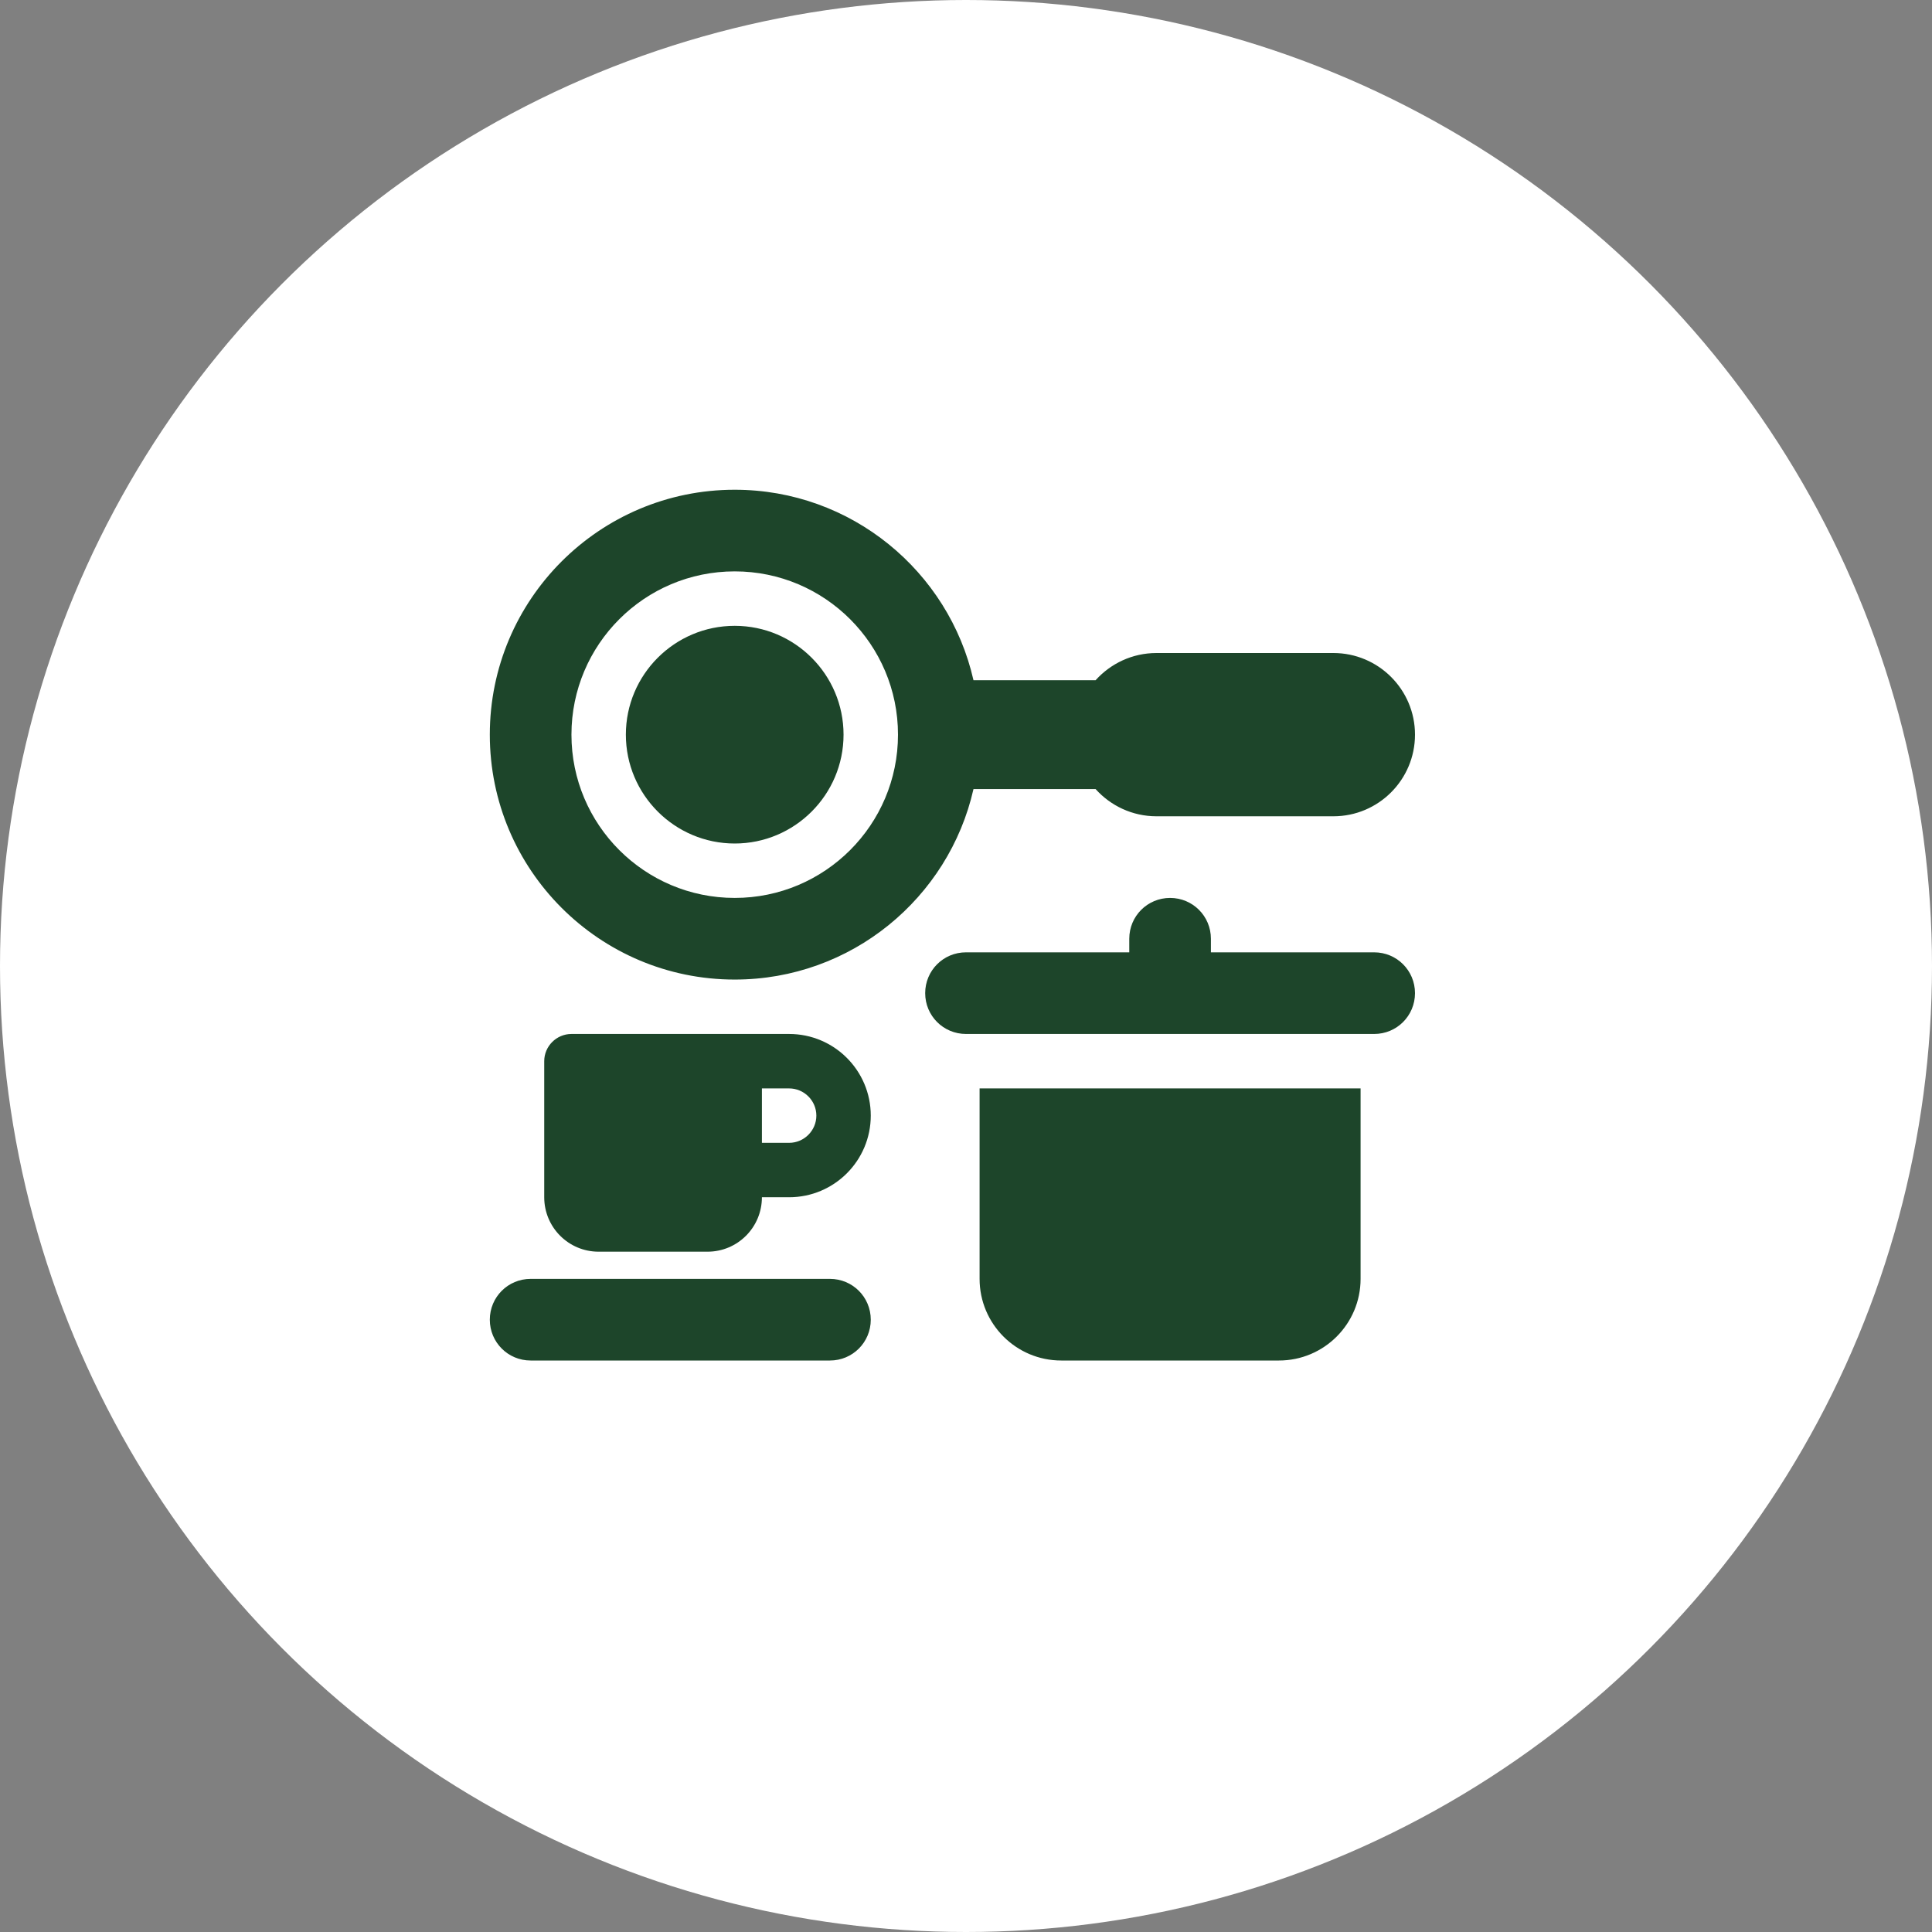 <svg width="55" height="55" viewBox="0 0 55 55" fill="none" xmlns="http://www.w3.org/2000/svg">
<rect x="0" y="0" width="55" height="55" fill="#808080" stroke="none"/>
<circle cx="27.5" cy="27.5" r="27.5" fill="white"/>
<path d="M25.564 20.914C25.564 18.348 23.482 16.266 20.916 16.266C18.35 16.266 16.268 18.348 16.268 20.914C16.268 23.48 18.35 25.562 20.916 25.562C23.482 25.562 25.564 23.48 25.564 20.914ZM27.713 22.463C27.011 25.567 24.232 27.886 20.916 27.886C17.067 27.886 13.944 24.763 13.944 20.914C13.944 17.065 17.067 13.942 20.916 13.942C24.232 13.942 27.011 16.262 27.713 19.365H31.189C31.616 18.89 32.235 18.59 32.923 18.59H37.958C39.241 18.59 40.282 19.631 40.282 20.914C40.282 22.197 39.241 23.238 37.958 23.238H32.923C32.235 23.238 31.616 22.938 31.189 22.463H27.713ZM20.916 17.816C22.625 17.816 24.014 19.205 24.014 20.914C24.014 22.623 22.625 24.013 20.916 24.013C19.207 24.013 17.817 22.623 17.817 20.914C17.817 19.205 19.207 17.816 20.916 17.816ZM33.31 25.562C33.954 25.562 34.472 26.08 34.472 26.724V27.111H39.12C39.764 27.111 40.282 27.629 40.282 28.273C40.282 28.917 39.764 29.435 39.12 29.435H27.5C26.856 29.435 26.338 28.917 26.338 28.273C26.338 27.629 26.856 27.111 27.5 27.111H32.148V26.724C32.148 26.08 32.666 25.562 33.31 25.562ZM27.887 36.407V30.985H38.733V36.407C38.733 37.69 37.692 38.731 36.409 38.731H30.211C28.928 38.731 27.887 37.69 27.887 36.407ZM16.268 29.435H22.465C23.748 29.435 24.789 30.476 24.789 31.759C24.789 33.042 23.748 34.083 22.465 34.083H21.69C21.69 34.94 20.998 35.633 20.141 35.633H17.042C16.186 35.633 15.493 34.94 15.493 34.083V30.21C15.493 29.784 15.842 29.435 16.268 29.435ZM22.465 32.534C22.891 32.534 23.24 32.185 23.24 31.759C23.24 31.333 22.891 30.985 22.465 30.985H21.69V32.534H22.465ZM15.106 36.407H23.627C24.271 36.407 24.789 36.925 24.789 37.569C24.789 38.213 24.271 38.731 23.627 38.731H15.106C14.462 38.731 13.944 38.213 13.944 37.569C13.944 36.925 14.462 36.407 15.106 36.407Z" fill="#1D452A"/>
</svg>
